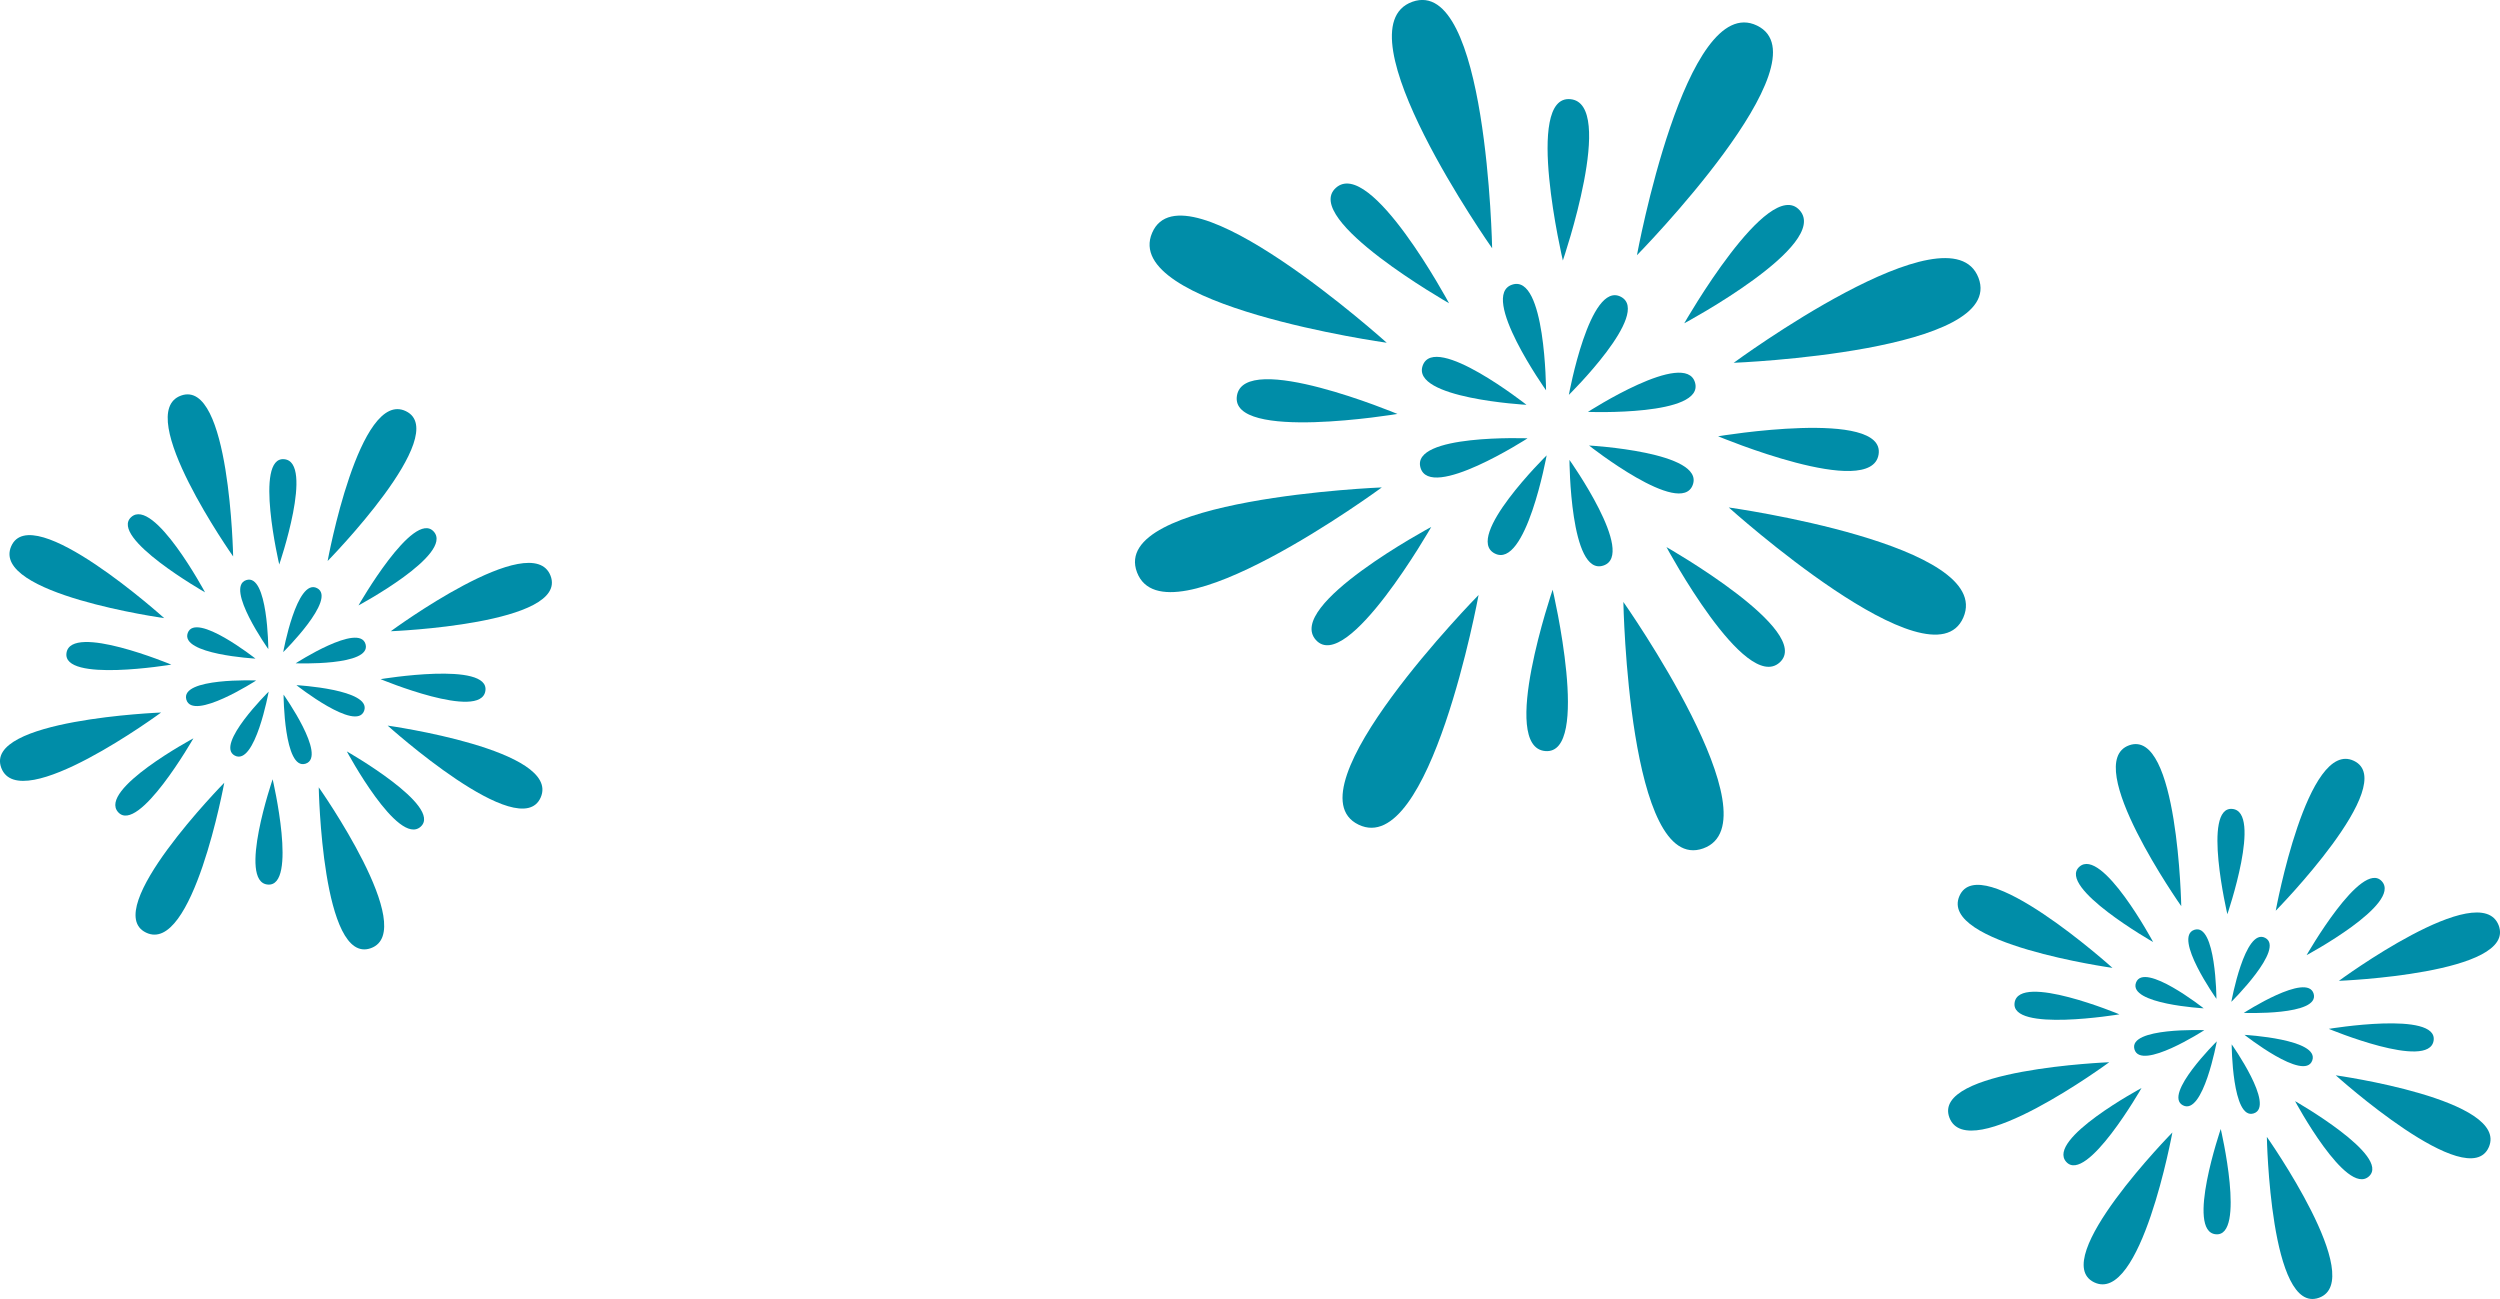   <svg width="100%" height="100%" xmlns="http://www.w3.org/2000/svg" viewBox="0 0 208.24 108.21" style="vertical-align: middle; max-width: 100%; width: 100%;">
   <g>
    <g>
     <g>
      <path d="M136.35,21.26s4.04-22.01,10-19.13c5.96,2.88-10,19.13-10,19.13Z" fill="rgb(0,141,168)">
      </path>
      <path d="M144.41,30.22s18.02-13.26,20.39-7.08c2.36,6.18-20.39,7.08-20.39,7.08Z" fill="rgb(0,141,168)">
      </path>
      <path d="M144,42.27s22.16,3.09,19.54,9.16c-2.62,6.08-19.54-9.16-19.54-9.16Z" fill="rgb(0,141,168)">
      </path>
      <path d="M135.22,50.14s12.88,18.3,6.65,20.53c-6.23,2.23-6.65-20.53-6.65-20.53Z" fill="rgb(0,141,168)">
      </path>
      <path d="M130.68,32.89s1.73-9.52,4.33-8.17c2.6,1.35-4.33,8.17-4.33,8.17Z" fill="rgb(0,141,168)">
      </path>
      <path d="M132.27,34.31s8.12-5.25,8.92-2.44c.8,2.81-8.92,2.44-8.92,2.44Z" fill="rgb(0,141,168)">
      </path>
      <path d="M132.36,37.11s9.66.53,8.64,3.28c-1.01,2.74-8.64-3.28-8.64-3.28Z" fill="rgb(0,141,168)">
      </path>
      <path d="M130.73,38.31s5.6,7.89,2.82,8.8c-2.78.92-2.82-8.8-2.82-8.8Z" fill="rgb(0,141,168)">
      </path>
      <path d="M140.29,26.93s7.02-12.3,9.61-9.42c2.6,2.88-9.61,9.42-9.61,9.42Z" fill="rgb(0,141,168)">
      </path>
      <path d="M143.11,36.34s13.97-2.33,13.37,1.51c-.6,3.83-13.37-1.51-13.37-1.51Z" fill="rgb(0,141,168)">
      </path>
      <path d="M138.81,45.57s12.31,7.01,9.43,9.61c-2.88,2.6-9.43-9.61-9.43-9.61Z" fill="rgb(0,141,168)">
      </path>
      <path d="M129.33,49.12s3.24,13.79-.62,13.44c-3.86-.34.62-13.44.62-13.44Z" fill="rgb(0,141,168)">
      </path>
      <path d="M123.16,49.56s-4.04,22.01-10,19.13c-5.96-2.88,10-19.13,10-19.13Z" fill="rgb(0,141,168)">
      </path>
      <path d="M115.1,40.6s-18.02,13.26-20.39,7.08c-2.36-6.18,20.39-7.08,20.39-7.08Z" fill="rgb(0,141,168)">
      </path>
      <path d="M115.51,28.55s-22.16-3.09-19.54-9.16c2.62-6.08,19.54,9.16,19.54,9.16Z" fill="rgb(0,141,168)">
      </path>
      <path d="M124.29,20.68S111.41,2.39,117.64.15c6.23-2.23,6.65,20.53,6.65,20.53Z" fill="rgb(0,141,168)">
      </path>
      <path d="M128.83,37.93s-1.73,9.52-4.33,8.17c-2.6-1.35,4.33-8.17,4.33-8.17Z" fill="rgb(0,141,168)">
      </path>
      <path d="M127.24,36.51s-8.12,5.25-8.92,2.44c-.8-2.81,8.92-2.44,8.92-2.44Z" fill="rgb(0,141,168)">
      </path>
      <path d="M127.15,33.72s-9.66-.53-8.64-3.28c1.01-2.74,8.64,3.28,8.64,3.28Z" fill="rgb(0,141,168)">
      </path>
      <path d="M128.78,32.51s-5.6-7.89-2.82-8.8c2.78-.92,2.82,8.8,2.82,8.8Z" fill="rgb(0,141,168)">
      </path>
      <path d="M119.22,43.89s-7.02,12.3-9.61,9.42c-2.6-2.88,9.61-9.42,9.61-9.42Z" fill="rgb(0,141,168)">
      </path>
      <path d="M116.4,34.48s-13.97,2.33-13.37-1.51c.6-3.83,13.37,1.51,13.37,1.51Z" fill="rgb(0,141,168)">
      </path>
      <path d="M120.7,25.26s-12.31-7.01-9.43-9.61c2.88-2.6,9.43,9.61,9.43,9.61Z" fill="rgb(0,141,168)">
      </path>
      <path d="M130.18,21.7s-3.24-13.79.62-13.44c3.86.34-.62,13.44-.62,13.44Z" fill="rgb(0,141,168)">
      </path>
     </g>
     <g>
      <path d="M189.56,75.86s2.63-14.37,6.52-12.48c3.89,1.88-6.52,12.48-6.52,12.48Z" fill="rgb(0,141,168)">
      </path>
      <path d="M194.82,81.7s11.76-8.66,13.31-4.62c1.54,4.04-13.31,4.62-13.31,4.62Z" fill="rgb(0,141,168)">
      </path>
      <path d="M194.56,89.57s14.47,2.02,12.75,5.98-12.75-5.98-12.75-5.98Z" fill="rgb(0,141,168)">
      </path>
      <path d="M188.82,94.7s8.41,11.94,4.34,13.4c-4.07,1.46-4.34-13.4-4.34-13.4Z" fill="rgb(0,141,168)">
      </path>
      <path d="M185.86,83.45s1.13-6.21,2.82-5.33c1.69.88-2.82,5.33-2.82,5.33Z" fill="rgb(0,141,168)">
      </path>
      <path d="M186.9,84.37s5.3-3.43,5.82-1.59c.52,1.84-5.82,1.59-5.82,1.59Z" fill="rgb(0,141,168)">
      </path>
      <path d="M186.96,86.2s6.3.35,5.64,2.14c-.66,1.79-5.64-2.14-5.64-2.14Z" fill="rgb(0,141,168)">
      </path>
      <path d="M185.89,86.99s3.65,5.15,1.84,5.75c-1.81.6-1.84-5.75-1.84-5.75Z" fill="rgb(0,141,168)">
      </path>
      <path d="M192.13,79.56s4.58-8.03,6.27-6.15c1.69,1.88-6.27,6.15-6.27,6.15Z" fill="rgb(0,141,168)">
      </path>
      <path d="M193.98,85.7s9.12-1.52,8.73.98c-.39,2.5-8.73-.98-8.73-.98Z" fill="rgb(0,141,168)">
      </path>
      <path d="M191.17,91.72s8.03,4.57,6.15,6.27c-1.88,1.69-6.15-6.27-6.15-6.27Z" fill="rgb(0,141,168)">
      </path>
      <path d="M184.98,94.04s2.11,9-.41,8.77c-2.52-.22.41-8.77.41-8.77Z" fill="rgb(0,141,168)">
      </path>
      <path d="M180.95,94.33s-2.63,14.37-6.52,12.48c-3.89-1.88,6.52-12.48,6.52-12.48Z" fill="rgb(0,141,168)">
      </path>
      <path d="M175.69,88.48s-11.76,8.66-13.31,4.62c-1.54-4.04,13.31-4.62,13.31-4.62Z" fill="rgb(0,141,168)">
      </path>
      <path d="M175.96,80.62s-14.47-2.02-12.75-5.98c1.71-3.97,12.75,5.98,12.75,5.98Z" fill="rgb(0,141,168)">
      </path>
      <path d="M181.69,75.48s-8.41-11.94-4.34-13.4c4.07-1.46,4.34,13.4,4.34,13.4Z" fill="rgb(0,141,168)">
      </path>
      <path d="M184.65,86.74s-1.13,6.21-2.82,5.33c-1.69-.88,2.82-5.33,2.82-5.33Z" fill="rgb(0,141,168)">
      </path>
      <path d="M183.61,85.81s-5.3,3.43-5.82,1.59c-.52-1.84,5.82-1.59,5.82-1.59Z" fill="rgb(0,141,168)">
      </path>
      <path d="M183.56,83.99s-6.3-.35-5.64-2.14c.66-1.79,5.64,2.14,5.64,2.14Z" fill="rgb(0,141,168)">
      </path>
      <path d="M184.62,83.2s-3.65-5.15-1.84-5.75c1.81-.6,1.84,5.75,1.84,5.75Z" fill="rgb(0,141,168)">
      </path>
      <path d="M178.38,90.63s-4.58,8.03-6.27,6.15c-1.69-1.88,6.27-6.15,6.27-6.15Z" fill="rgb(0,141,168)">
      </path>
      <path d="M176.54,84.49s-9.12,1.52-8.73-.98c.39-2.5,8.73.98,8.73.98Z" fill="rgb(0,141,168)">
      </path>
      <path d="M179.35,78.47s-8.03-4.57-6.15-6.27c1.88-1.69,6.15,6.27,6.15,6.27Z" fill="rgb(0,141,168)">
      </path>
      <path d="M185.53,76.15s-2.11-9,.41-8.77c2.52.22-.41,8.77-.41,8.77Z" fill="rgb(0,141,168)">
      </path>
     </g>
     <g>
      <path d="M27.29,46.73s2.63-14.37,6.52-12.48c3.89,1.88-6.52,12.48-6.52,12.48Z" fill="rgb(0,141,168)">
      </path>
      <path d="M32.55,52.58s11.76-8.66,13.31-4.62c1.54,4.04-13.31,4.62-13.31,4.62Z" fill="rgb(0,141,168)">
      </path>
      <path d="M32.29,60.44s14.47,2.02,12.75,5.98-12.75-5.98-12.75-5.98Z" fill="rgb(0,141,168)">
      </path>
      <path d="M26.55,65.58s8.41,11.94,4.34,13.4c-4.07,1.46-4.34-13.4-4.34-13.4Z" fill="rgb(0,141,168)">
      </path>
      <path d="M23.59,54.32s1.13-6.21,2.82-5.33c1.69.88-2.82,5.33-2.82,5.33Z" fill="rgb(0,141,168)">
      </path>
      <path d="M24.63,55.25s5.3-3.43,5.82-1.59c.52,1.84-5.82,1.59-5.82,1.59Z" fill="rgb(0,141,168)">
      </path>
      <path d="M24.69,57.07s6.3.35,5.64,2.14c-.66,1.79-5.64-2.14-5.64-2.14Z" fill="rgb(0,141,168)">
      </path>
      <path d="M23.62,57.86s3.65,5.15,1.84,5.75c-1.81.6-1.84-5.75-1.84-5.75Z" fill="rgb(0,141,168)">
      </path>
      <path d="M29.86,50.43s4.58-8.03,6.27-6.15c1.69,1.88-6.27,6.15-6.27,6.15Z" fill="rgb(0,141,168)">
      </path>
      <path d="M31.7,56.57s9.12-1.52,8.73.98c-.39,2.5-8.73-.98-8.73-.98Z" fill="rgb(0,141,168)">
      </path>
      <path d="M28.89,62.59s8.03,4.57,6.15,6.27c-1.88,1.69-6.15-6.27-6.15-6.27Z" fill="rgb(0,141,168)">
      </path>
      <path d="M22.71,64.91s2.11,9-.41,8.77c-2.52-.22.41-8.77.41-8.77Z" fill="rgb(0,141,168)">
      </path>
      <path d="M18.68,65.2s-2.63,14.37-6.52,12.48c-3.89-1.88,6.52-12.48,6.52-12.48Z" fill="rgb(0,141,168)">
      </path>
      <path d="M13.42,59.35S1.66,68.01.11,63.97c-1.54-4.04,13.31-4.62,13.31-4.62Z" fill="rgb(0,141,168)">
      </path>
      <path d="M13.69,51.49S-.78,49.47.93,45.51c1.71-3.97,12.75,5.98,12.75,5.98Z" fill="rgb(0,141,168)">
      </path>
      <path d="M19.42,46.35s-8.41-11.94-4.34-13.4c4.07-1.46,4.34,13.4,4.34,13.4Z" fill="rgb(0,141,168)">
      </path>
      <path d="M22.38,57.61s-1.13,6.21-2.82,5.33c-1.69-.88,2.82-5.33,2.82-5.33Z" fill="rgb(0,141,168)">
      </path>
      <path d="M21.34,56.68s-5.3,3.43-5.82,1.59c-.52-1.84,5.82-1.59,5.82-1.59Z" fill="rgb(0,141,168)">
      </path>
      <path d="M21.28,54.86s-6.3-.35-5.64-2.14c.66-1.79,5.64,2.14,5.64,2.14Z" fill="rgb(0,141,168)">
      </path>
      <path d="M22.35,54.07s-3.65-5.15-1.84-5.75c1.81-.6,1.84,5.75,1.84,5.75Z" fill="rgb(0,141,168)">
      </path>
      <path d="M16.11,61.5s-4.58,8.03-6.27,6.15c-1.69-1.88,6.27-6.15,6.27-6.15Z" fill="rgb(0,141,168)">
      </path>
      <path d="M14.27,55.36s-9.12,1.52-8.73-.98,8.73.98,8.73.98Z" fill="rgb(0,141,168)">
      </path>
      <path d="M17.08,49.34s-8.03-4.57-6.15-6.27c1.88-1.69,6.15,6.27,6.15,6.27Z" fill="rgb(0,141,168)">
      </path>
      <path d="M23.26,47.02s-2.11-9,.41-8.77c2.52.22-.41,8.77-.41,8.77Z" fill="rgb(0,141,168)">
      </path>
     </g>
    </g>
   </g>
  </svg>
